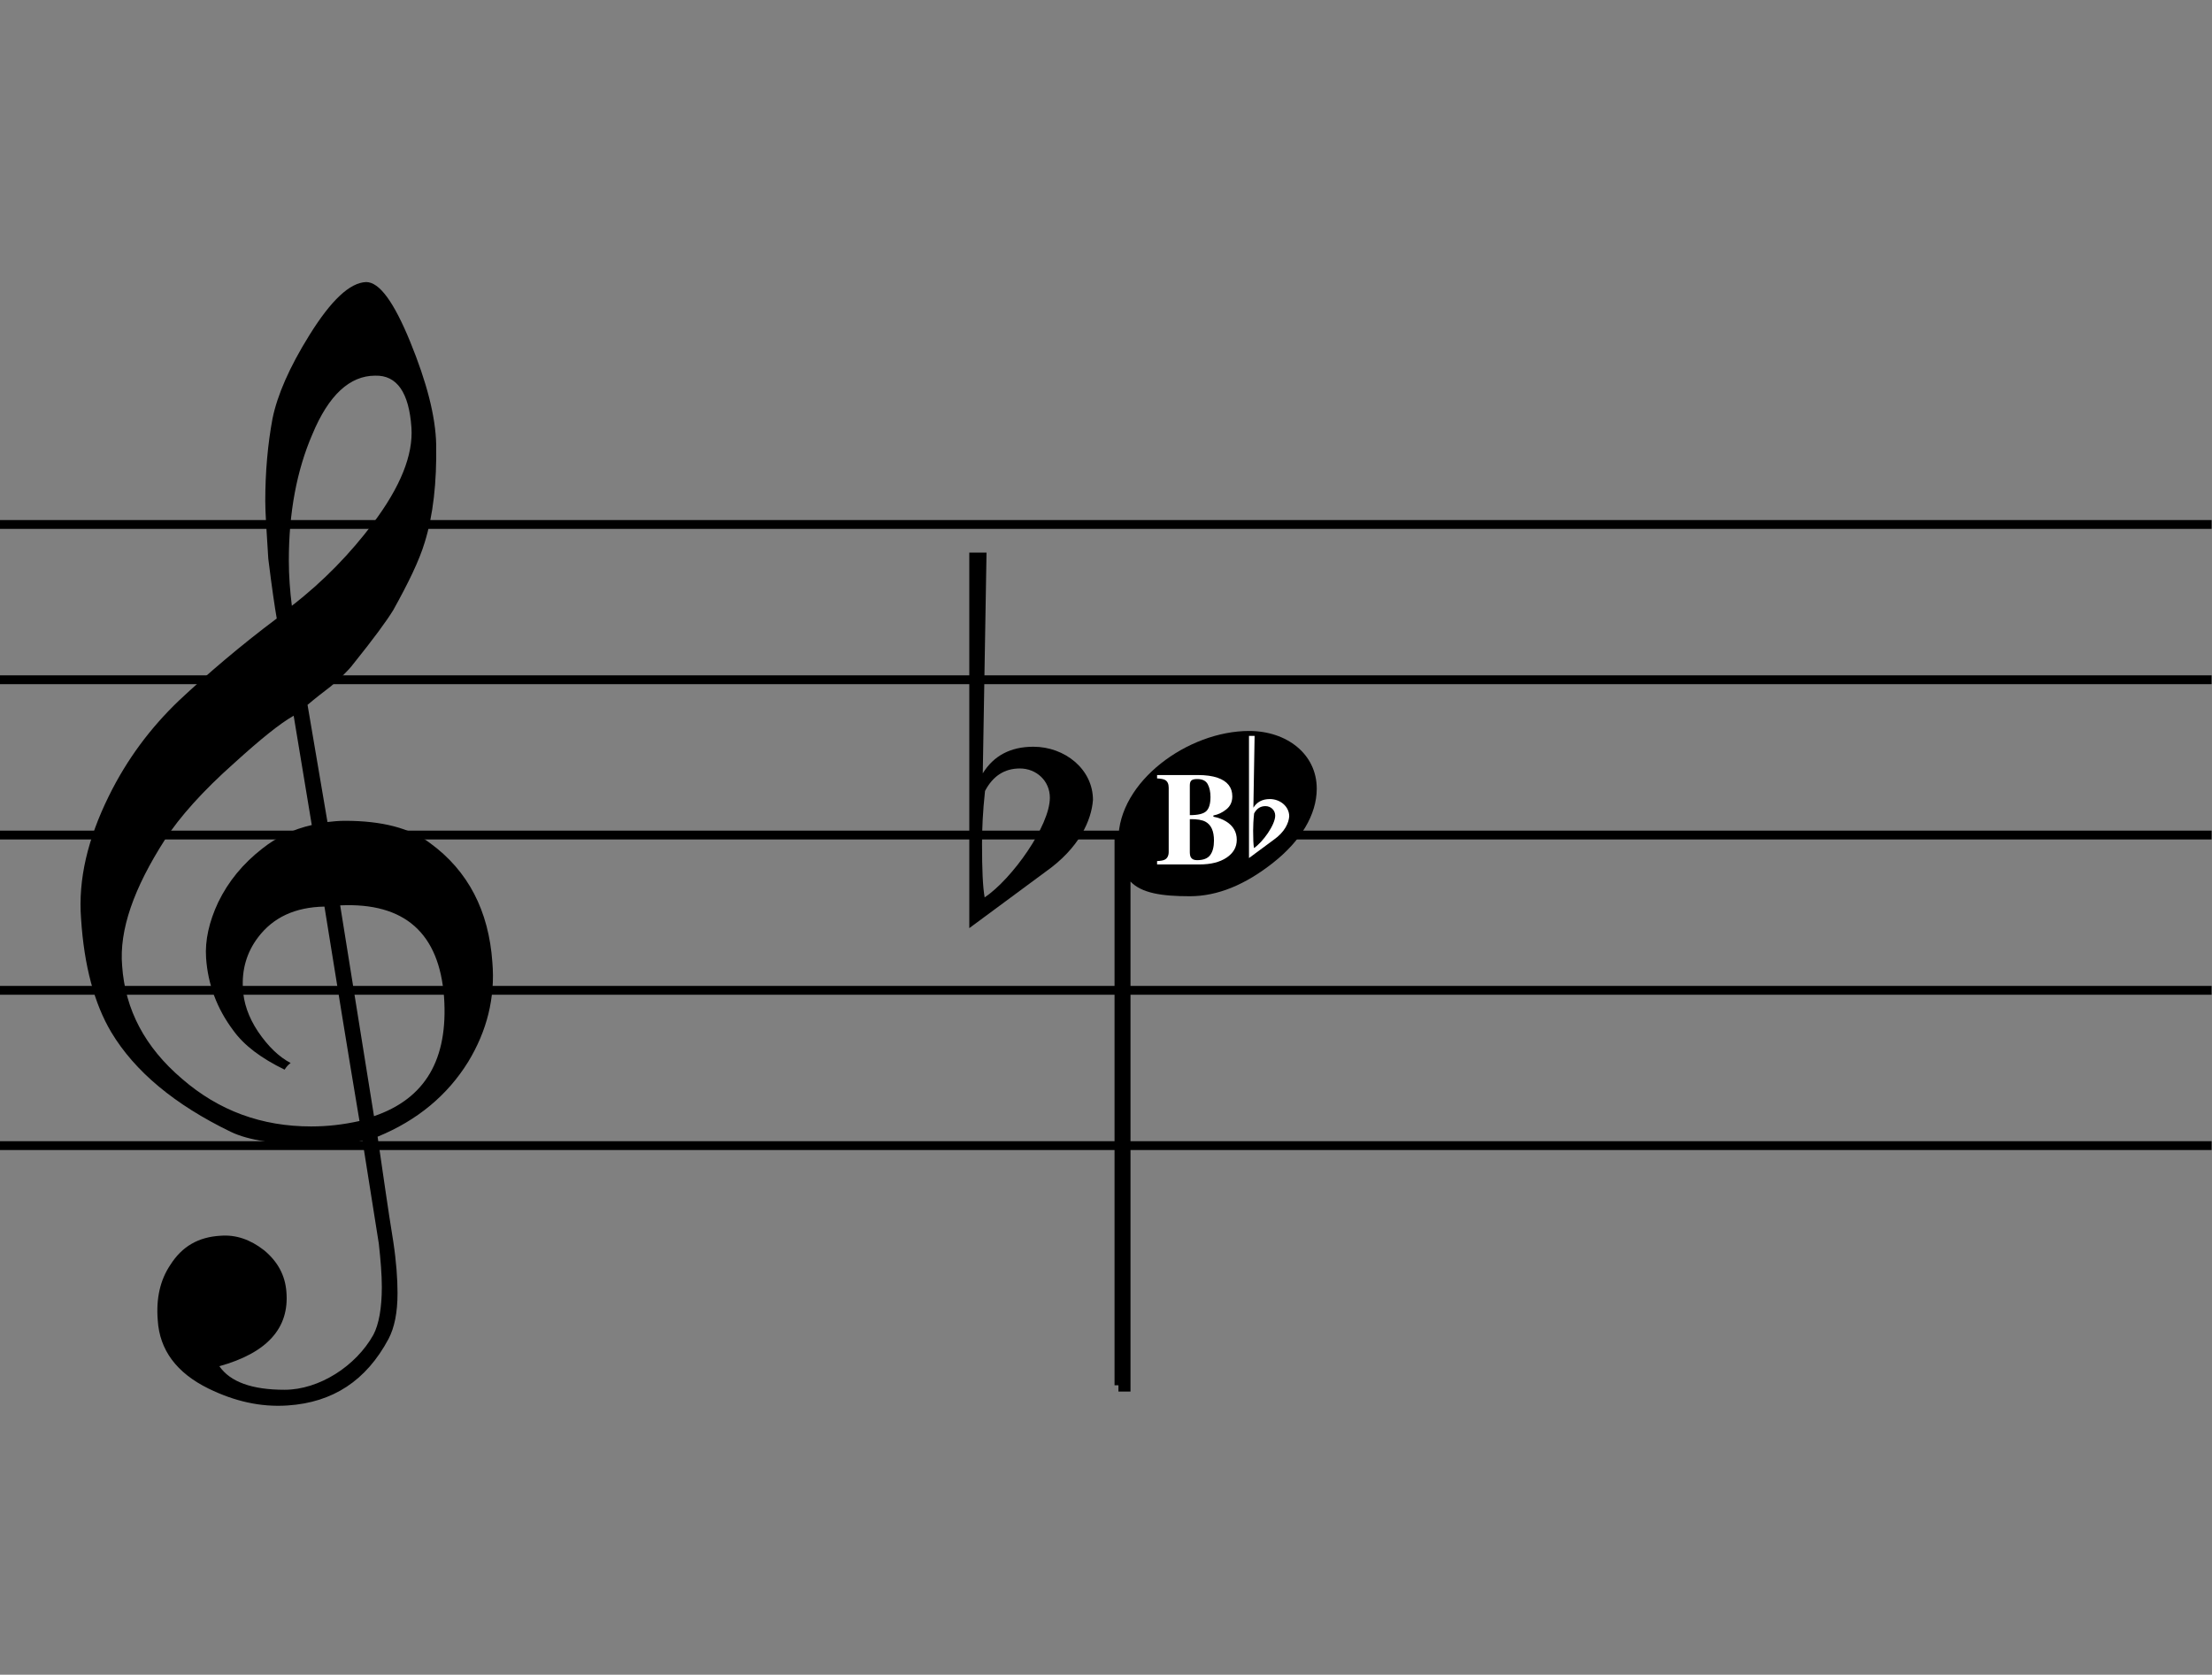 <?xml version="1.0" encoding="utf-8"?>
<!-- Generator: Adobe Illustrator 14.0.0, SVG Export Plug-In . SVG Version: 6.00 Build 43363)  -->
<!DOCTYPE svg PUBLIC "-//W3C//DTD SVG 1.1//EN" "http://www.w3.org/Graphics/SVG/1.1/DTD/svg11.dtd">
<svg version="1.1" id="main" xmlns="http://www.w3.org/2000/svg" xmlns:xlink="http://www.w3.org/1999/xlink" x="0px" y="0px"
	 width="501.732px" height="379.843px" viewBox="0 0 501.732 379.843" enable-background="new 0 0 501.732 379.843"
	 xml:space="preserve">
<rect x="0" y="0" width="501.732" height="379.843" fill="#808080" stroke="none"/>
<line fill="none" stroke="#000000" stroke-width="2" stroke-miterlimit="10" x1="0" y1="118.956" x2="501.647" y2="118.956"/>
<line fill="none" stroke="#000000" stroke-width="2" stroke-miterlimit="10" x1="0" y1="154.177" x2="501.647" y2="154.177"/>
<line fill="none" stroke="#000000" stroke-width="2" stroke-miterlimit="10" x1="0" y1="189.398" x2="501.647" y2="189.398"/>
<line fill="none" stroke="#000000" stroke-width="2" stroke-miterlimit="10" x1="0" y1="224.619" x2="501.647" y2="224.619"/>
<line fill="none" stroke="#000000" stroke-width="2" stroke-miterlimit="10" x1="0" y1="259.84" x2="501.647" y2="259.84"/>
<line fill="none" stroke="#000000" stroke-width="2" stroke-miterlimit="10" x1="253.804" y1="188.794" x2="253.804" y2="314.196"/>
<g>
	<path d="M82.227,258.776c-3.425,0.548-7.124,0.822-11.097,0.822c-8.494,0-14.795-0.959-18.768-2.877
		c-12.74-6.165-21.782-13.699-27.125-22.604c-3.836-6.438-6.165-15.069-6.85-25.754c-0.685-8.905,1.507-18.083,6.301-27.81
		c4.11-8.357,9.453-15.48,15.892-21.645c6.576-6.165,13.973-12.467,22.193-18.631c-0.411-2.329-1.096-6.85-1.918-13.562
		c-0.411-6.302-0.685-10.686-0.685-13.015c0-6.576,0.548-12.877,1.644-18.768c1.096-5.343,3.836-11.645,8.356-18.905
		c4.932-7.945,9.179-11.918,12.877-12.055c3.014,0,6.302,4.521,10,13.562c3.699,9.042,5.754,16.85,5.891,23.289
		c0.137,8.631-0.685,16.028-2.603,22.193c-1.233,4.11-3.699,9.179-7.124,15.343c-1.507,2.466-4.521,6.576-9.042,12.192
		c-1.233,1.644-3.014,3.288-5.069,5.069c-1.781,1.37-3.562,2.74-5.343,4.247l4.521,26.577c1.233-0.137,2.466-0.274,3.973-0.274
		c8.357,0,14.795,1.644,19.316,5.068c8.63,6.302,13.288,15.343,14.11,26.988c0.685,8.083-1.233,15.617-5.48,22.604
		c-4.658,7.535-11.507,13.289-20.549,16.987c1.233,8.356,2.329,16.302,3.562,23.837c0.685,4.521,0.959,8.494,0.959,11.645
		c0,4.384-0.685,7.809-2.055,10.411c-5.069,9.453-12.604,14.384-22.878,15.069c-6.165,0.411-12.056-0.959-17.946-3.836
		c-7.261-3.562-11.096-8.768-11.507-15.48c-0.411-4.932,0.548-9.179,2.877-12.604c2.603-4.11,6.302-6.302,11.371-6.576
		c3.425-0.274,6.712,0.822,9.863,3.288c3.151,2.603,4.795,5.753,5.069,9.452c0.685,8.22-4.384,13.836-15.207,16.851
		c2.466,3.562,7.398,5.343,14.795,5.343c7.809,0,16.166-5.343,20.138-12.467c1.233-2.329,1.918-6.027,1.918-10.822
		c0-2.877-0.274-6.165-0.685-9.864L82.227,258.776z M58.527,212.609c-2.603,3.425-3.699,7.398-3.425,11.645
		c0.137,3.151,1.233,6.438,3.425,9.727c2.329,3.425,4.795,5.754,7.398,7.124c-0.411,0.274-0.959,0.822-1.37,1.507
		c-5.343-2.603-9.179-5.479-11.645-8.904c-3.699-4.932-5.753-10.412-6.165-16.439c-0.274-3.973,0.685-8.219,2.74-12.603
		c2.329-4.795,5.617-8.768,10-12.192c3.288-2.603,6.987-4.384,11.233-5.343l-4.109-24.796c-3.151,1.781-7.535,5.343-13.426,10.686
		c-7.26,6.438-12.466,12.329-15.754,17.398c-7.124,11.097-10.412,20.549-9.727,28.632c0.685,10,5.206,18.494,13.562,25.618
		c8.356,7.261,18.083,10.822,29.316,10.822c3.699,0,7.261-0.411,10.959-1.233c-2.74-16.302-5.343-32.467-7.946-48.632
		C66.884,205.76,61.952,208.089,58.527,212.609z M70.856,98.494c-3.562,8.219-5.343,17.809-5.343,28.631
		c0,3.562,0.274,6.987,0.685,10.274c7.261-5.617,13.288-11.918,18.357-18.631c6.302-8.356,9.179-15.617,8.768-21.782
		c-0.548-7.945-3.288-11.918-8.219-11.781C79.35,85.206,74.555,89.589,70.856,98.494z M84.83,253.16
		c11.645-3.973,16.851-12.877,15.892-26.988c-1.096-14.521-8.905-21.508-23.563-20.823L84.83,253.16z"/>
</g>
<g>
	<path d="M219.856,125.335h3.91l-0.85,50.069c2.465-3.996,6.291-6.036,11.476-6.036c7.141,0,13.516,5.101,13.516,12.071
		c-0.34,4.59-3.06,10.881-10.796,16.321l-17.256,12.751V125.335z M223.427,179.399c-0.51,4.675-0.68,8.671-0.68,11.986
		c0,5.866,0.17,9.776,0.595,12.156c6.206-4.166,14.791-16.236,14.791-22.612c0-3.825-3.06-6.63-6.8-6.63
		C227.847,174.299,225.212,175.999,223.427,179.399z"/>
</g>
<g>
	<path d="M253.684,190.427c0-13.209,15.828-24.634,29.632-24.634c8.568,0,15.352,5.236,15.352,13.09c0,5.95-3.689,11.9-9.877,16.78
		c-6.307,4.998-12.614,7.616-18.921,7.616c-6.426,0-10.948-0.714-13.447-3.332v115.671h-2.737V190.427z"/>
</g>
<g>
	<path fill="#FFFFFF" d="M283.3,166.913h1.272l-0.277,16.285c0.802-1.299,2.046-1.963,3.733-1.963c2.322,0,4.396,1.659,4.396,3.926
		c-0.11,1.493-0.995,3.539-3.511,5.309l-5.613,4.147V166.913z M284.461,184.498c-0.166,1.521-0.221,2.82-0.221,3.898
		c0,1.908,0.055,3.18,0.194,3.954c2.018-1.355,4.811-5.281,4.811-7.354c0-1.244-0.995-2.157-2.212-2.157
		C285.899,182.839,285.042,183.392,284.461,184.498z"/>
</g>
<g>
	<path fill="#FFFFFF" d="M262.452,195.301c0.811-0.029,1.392-0.137,1.743-0.322c0.596-0.312,0.894-0.908,0.894-1.787v-14.531
		c0-0.873-0.278-1.459-0.835-1.76c-0.332-0.184-0.933-0.301-1.802-0.349v-0.762h9.272c1.787,0,3.271,0.205,4.453,0.615
		c2.227,0.771,3.34,2.178,3.34,4.219c0,1.24-0.452,2.224-1.355,2.952s-1.882,1.189-2.937,1.384v0.278
		c1.113,0.215,2.08,0.576,2.9,1.084c1.602,0.996,2.402,2.383,2.402,4.16c0,1.66-0.767,3.005-2.3,4.036s-3.574,1.545-6.123,1.545
		h-9.653V195.301z M273.614,183.978c0.635-0.605,0.952-1.68,0.952-3.223c0-1.143-0.208-2.104-0.623-2.886s-1.213-1.172-2.395-1.172
		c-0.625,0-1.06,0.105-1.304,0.315s-0.366,0.588-0.366,1.135v6.738C271.734,184.886,272.979,184.583,273.614,183.978z
		 M270.113,194.452c0.244,0.43,0.713,0.645,1.406,0.645c1.416,0,2.41-0.386,2.981-1.157s0.857-1.87,0.857-3.296
		c0-2.129-0.63-3.545-1.89-4.248c-0.762-0.43-1.958-0.63-3.589-0.601v7.5C269.888,193.822,269.966,194.208,270.113,194.452z"/>
</g>
</svg>
